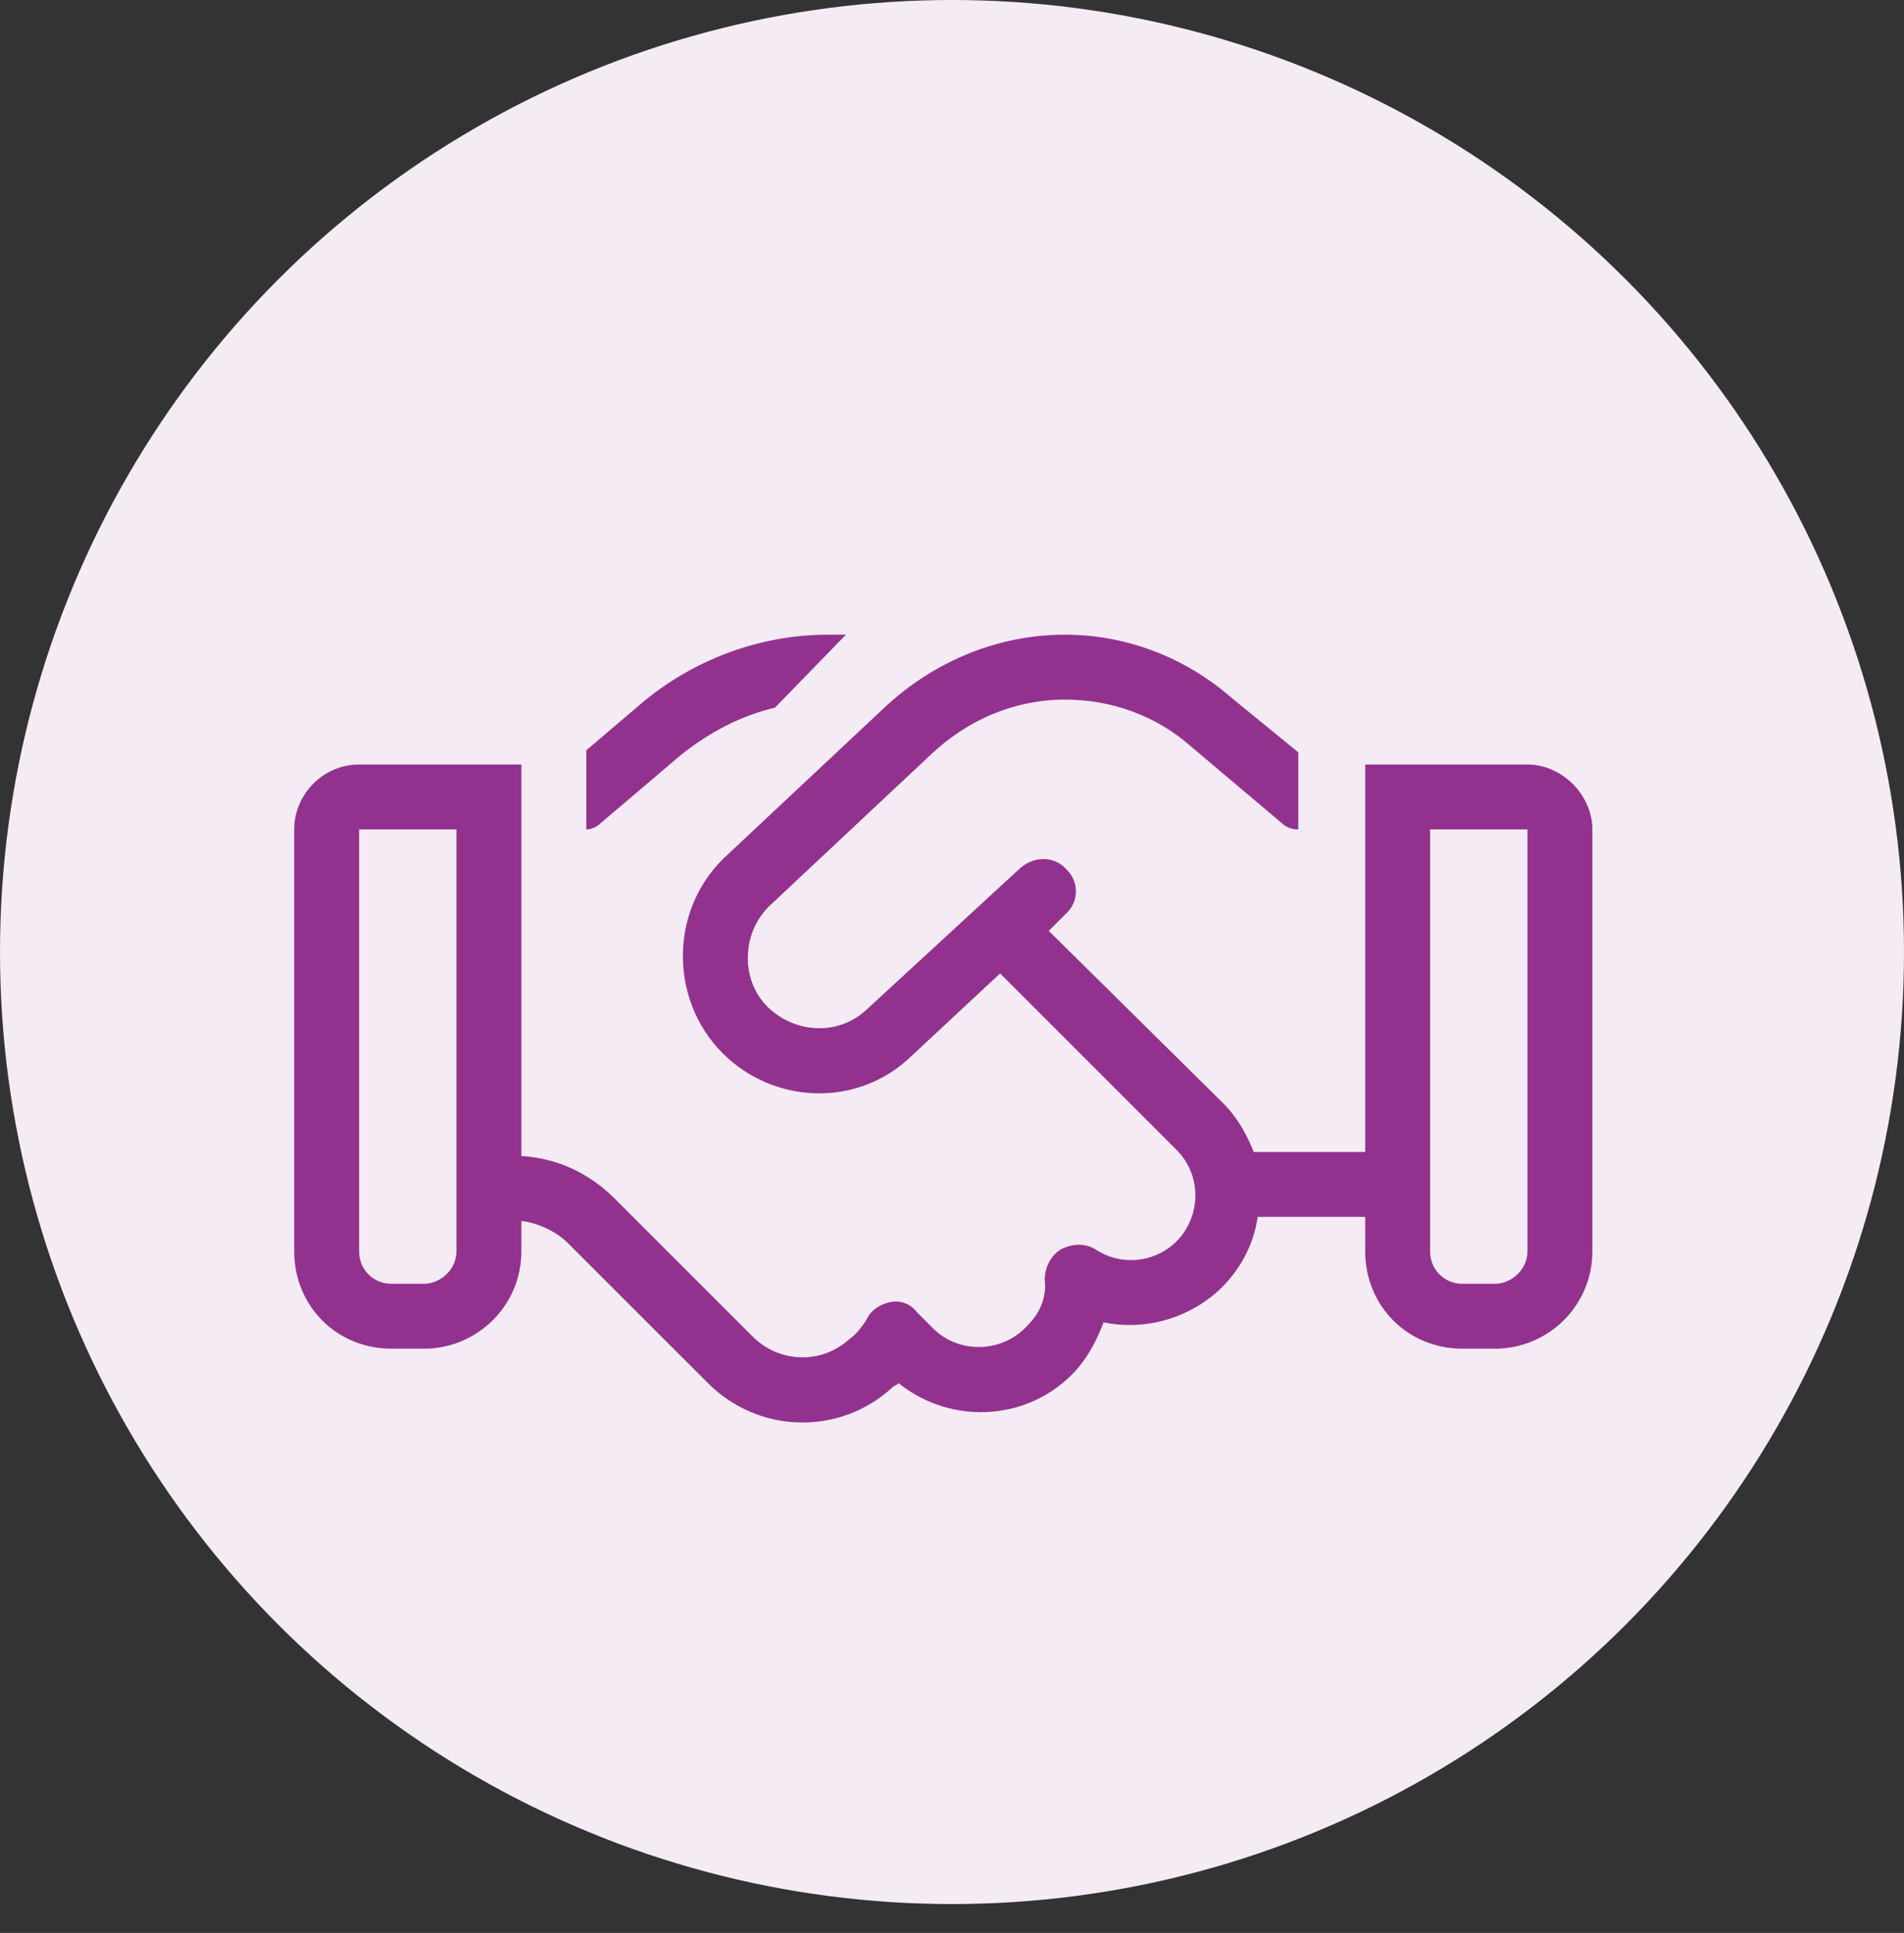 <svg width="66" height="67" viewBox="0 0 66 67" fill="none" xmlns="http://www.w3.org/2000/svg">
<rect x="0" y="0" width="66" height="67" fill="#333333" stroke="none"/>
<circle cx="33" cy="33" r="33" fill="#F4EBF4"/>
<path d="M28.69 22H29.323L26.862 24.531C25.667 24.812 24.612 25.375 23.628 26.148L20.815 28.539C20.675 28.68 20.464 28.75 20.323 28.75V26.008L22.222 24.391C24.05 22.844 26.37 22 28.69 22ZM18.073 42.32V43.375C18.073 45.273 16.526 46.75 14.698 46.75H13.573C11.675 46.75 10.198 45.273 10.198 43.375V28.75C10.198 27.555 11.182 26.5 12.448 26.5H15.823H18.073V28.75V40.07C19.268 40.141 20.393 40.633 21.308 41.547L23.276 43.516L26.089 46.328C27.003 47.242 28.479 47.312 29.464 46.398C29.675 46.258 29.886 45.977 30.026 45.766C30.167 45.414 30.518 45.203 30.87 45.133C31.222 45.062 31.573 45.203 31.784 45.484L32.347 46.047C33.261 46.961 34.807 46.891 35.651 45.906C36.073 45.484 36.284 44.922 36.214 44.359C36.214 43.938 36.425 43.516 36.776 43.305C37.198 43.094 37.62 43.094 37.972 43.305C38.815 43.867 39.94 43.797 40.714 43.094C41.628 42.25 41.698 40.773 40.784 39.859L34.667 33.742L31.573 36.625C29.815 38.312 27.073 38.312 25.245 36.695C23.206 34.867 23.136 31.633 25.104 29.734L30.729 24.461C32.417 22.914 34.597 22 36.917 22C39.026 22 41.065 22.773 42.682 24.18L45.003 26.078V28.75C44.792 28.75 44.581 28.68 44.44 28.539L41.276 25.867C40.081 24.812 38.534 24.25 36.917 24.25C35.159 24.25 33.542 24.953 32.276 26.148L26.651 31.422C25.667 32.406 25.667 34.094 26.722 35.008C27.706 35.852 29.112 35.852 30.026 35.008L35.37 30.086C35.862 29.664 36.565 29.664 36.987 30.156C37.409 30.578 37.409 31.281 36.917 31.703L36.354 32.266L42.401 38.242C42.893 38.734 43.245 39.367 43.456 39.93H47.323V28.75V26.5H49.573H52.948C54.143 26.5 55.198 27.555 55.198 28.75V43.375C55.198 45.273 53.651 46.75 51.823 46.75H50.698C48.8 46.75 47.323 45.273 47.323 43.375V42.18H43.597C43.456 43.164 42.964 44.078 42.19 44.781C41.065 45.766 39.589 46.117 38.253 45.836C38.042 46.398 37.761 46.961 37.339 47.453C35.722 49.281 32.979 49.422 31.151 47.945C31.081 48.016 31.011 48.016 30.94 48.086C29.112 49.773 26.3 49.703 24.542 47.945L22.784 46.188L21.729 45.133L19.69 43.094C19.268 42.672 18.636 42.391 18.073 42.32ZM15.823 28.75H12.448V43.375C12.448 44.008 12.94 44.5 13.573 44.5H14.698C15.261 44.5 15.823 44.008 15.823 43.375V28.75ZM52.948 28.75H49.573V43.375C49.573 44.008 50.065 44.5 50.698 44.5H51.823C52.386 44.5 52.948 44.008 52.948 43.375V28.75Z" fill="#93328E"/>
</svg>
